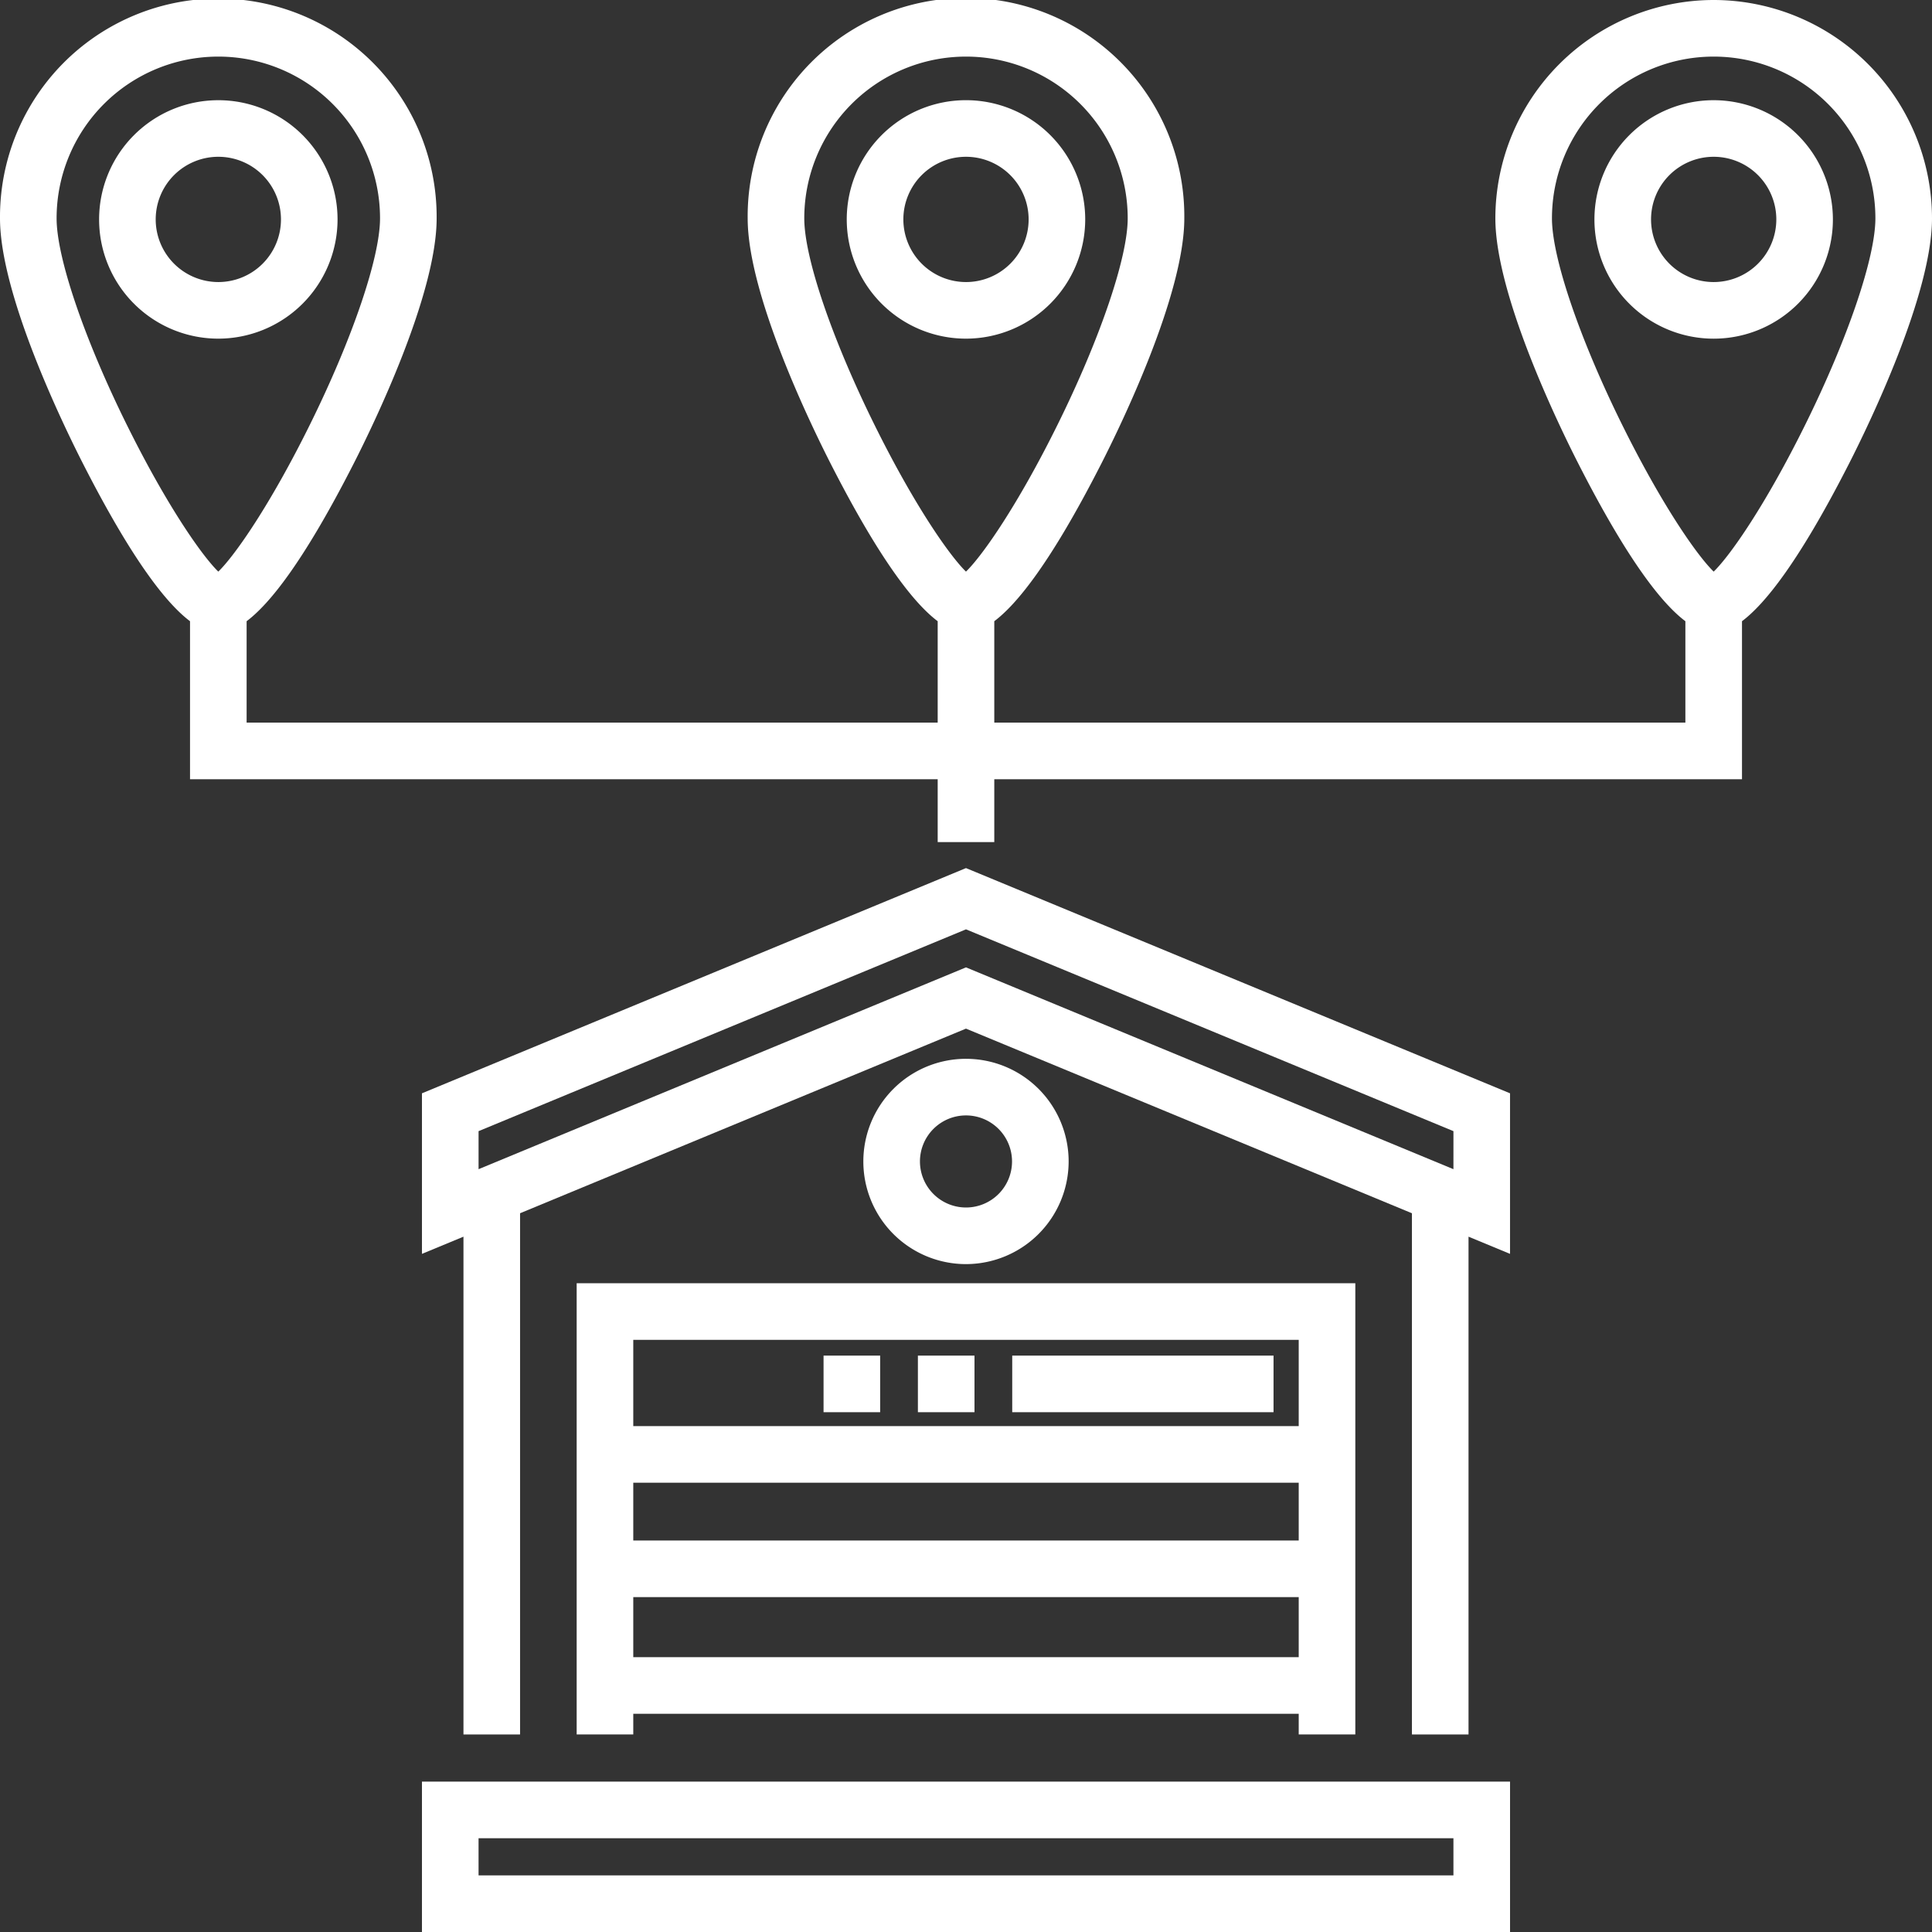 <svg xmlns="http://www.w3.org/2000/svg" viewBox="0 0 200 200"><rect x="0" y="0" width="200" height="200" fill="#333333" stroke="none"/><path d="M43.681,113.179V129.8l4.297-1.779V179.55h5.859V125.595l46.161-19.112,46.164,19.112V179.55h5.859v-51.529l4.297,1.779V113.179l-56.32-23.315Zm106.778,7.854L99.999,100.142,49.541,121.033v-3.937L99.999,96.205l50.461,20.891Z" fill="#fff"/><path d="M110.625,120.235a10.626,10.626,0,1,0-10.626,10.625A10.638,10.638,0,0,0,110.625,120.235Zm-15.392,0A4.766,4.766,0,1,1,99.999,125,4.771,4.771,0,0,1,95.233,120.235Z" fill="#fff"/><path d="M59.697,179.549h5.859v-2.139h68.887v2.139h5.859V132.84H59.697Zm5.859-7.999v-6.218h68.887v6.218Zm0-12.077V153.49h68.887v5.983Zm68.887-20.773v8.931H65.556v-8.931Z" fill="#fff"/><path d="M43.681,200H156.319V184.431H43.681Zm5.859-9.709H150.459v3.85H49.541Z" fill="#fff"/><path d="M34.943,22.714A12.342,12.342,0,1,0,22.601,35.057,12.356,12.356,0,0,0,34.943,22.714Zm-18.825,0A6.484,6.484,0,1,1,22.6,29.198,6.49,6.49,0,0,1,16.118,22.714Z" fill="#fff"/><path d="M177.4,0a22.626,22.626,0,0,0-22.601,22.6c0,7.916,6.558,21.408,8.569,25.354,5.336,10.477,8.861,14.673,11.102,16.353V74.805H102.928V64.307c2.241-1.68,5.766-5.876,11.102-16.353,2.011-3.946,8.569-17.438,8.569-25.352A22.601,22.601,0,1,0,77.399,22.6c0,7.916,6.558,21.408,8.568,25.354,5.338,10.477,8.862,14.673,11.102,16.353V74.805H25.53V64.307c2.241-1.68,5.766-5.876,11.102-16.353,2.011-3.946,8.569-17.438,8.569-25.352A22.601,22.601,0,1,0,0,22.6c0,7.916,6.558,21.408,8.569,25.354,5.336,10.477,8.861,14.673,11.102,16.353V80.664H97.069V87.175h5.859V80.664H180.33V64.307c2.241-1.68,5.766-5.876,11.102-16.353C193.442,44.008,200,30.516,200,22.6A22.625,22.625,0,0,0,177.4,0ZM90.527,43.979C86.112,35.054,83.258,26.663,83.258,22.6a16.741,16.741,0,0,1,33.482,0c0,4.062-2.853,12.454-7.269,21.379-4.1,8.284-7.739,13.505-9.473,15.195C98.267,57.484,94.626,52.263,90.527,43.979Zm-77.399,0C8.713,35.054,5.859,26.663,5.859,22.6a16.741,16.741,0,0,1,33.482,0c0,4.062-2.853,12.454-7.269,21.379-4.1,8.284-7.739,13.505-9.473,15.195C20.868,57.484,17.229,52.263,13.129,43.979Zm173.743,0c-4.1,8.284-7.739,13.505-9.471,15.195-1.733-1.689-5.373-6.911-9.473-15.195-4.416-8.925-7.269-17.316-7.269-21.379a16.741,16.741,0,0,1,33.482,0C194.141,26.663,191.287,35.054,186.871,43.979Z" fill="#fff"/><path d="M177.4,10.373a12.343,12.343,0,1,0,12.341,12.341A12.355,12.355,0,0,0,177.4,10.373Zm0,18.825a6.484,6.484,0,1,1,6.484-6.484A6.49,6.49,0,0,1,177.4,29.198Z" fill="#fff"/><path d="M112.341,22.714A12.343,12.343,0,1,0,99.999,35.057,12.356,12.356,0,0,0,112.341,22.714Zm-18.826,0a6.484,6.484,0,1,1,6.484,6.484A6.491,6.491,0,0,1,93.515,22.714Z" fill="#fff"/><path d="M131.836,146.191H104.785V140.332h27.051Zm-30.957,0H95.02V140.332h5.859Zm-9.766,0H85.254V140.332h5.859Z" fill="#fff"/></svg>